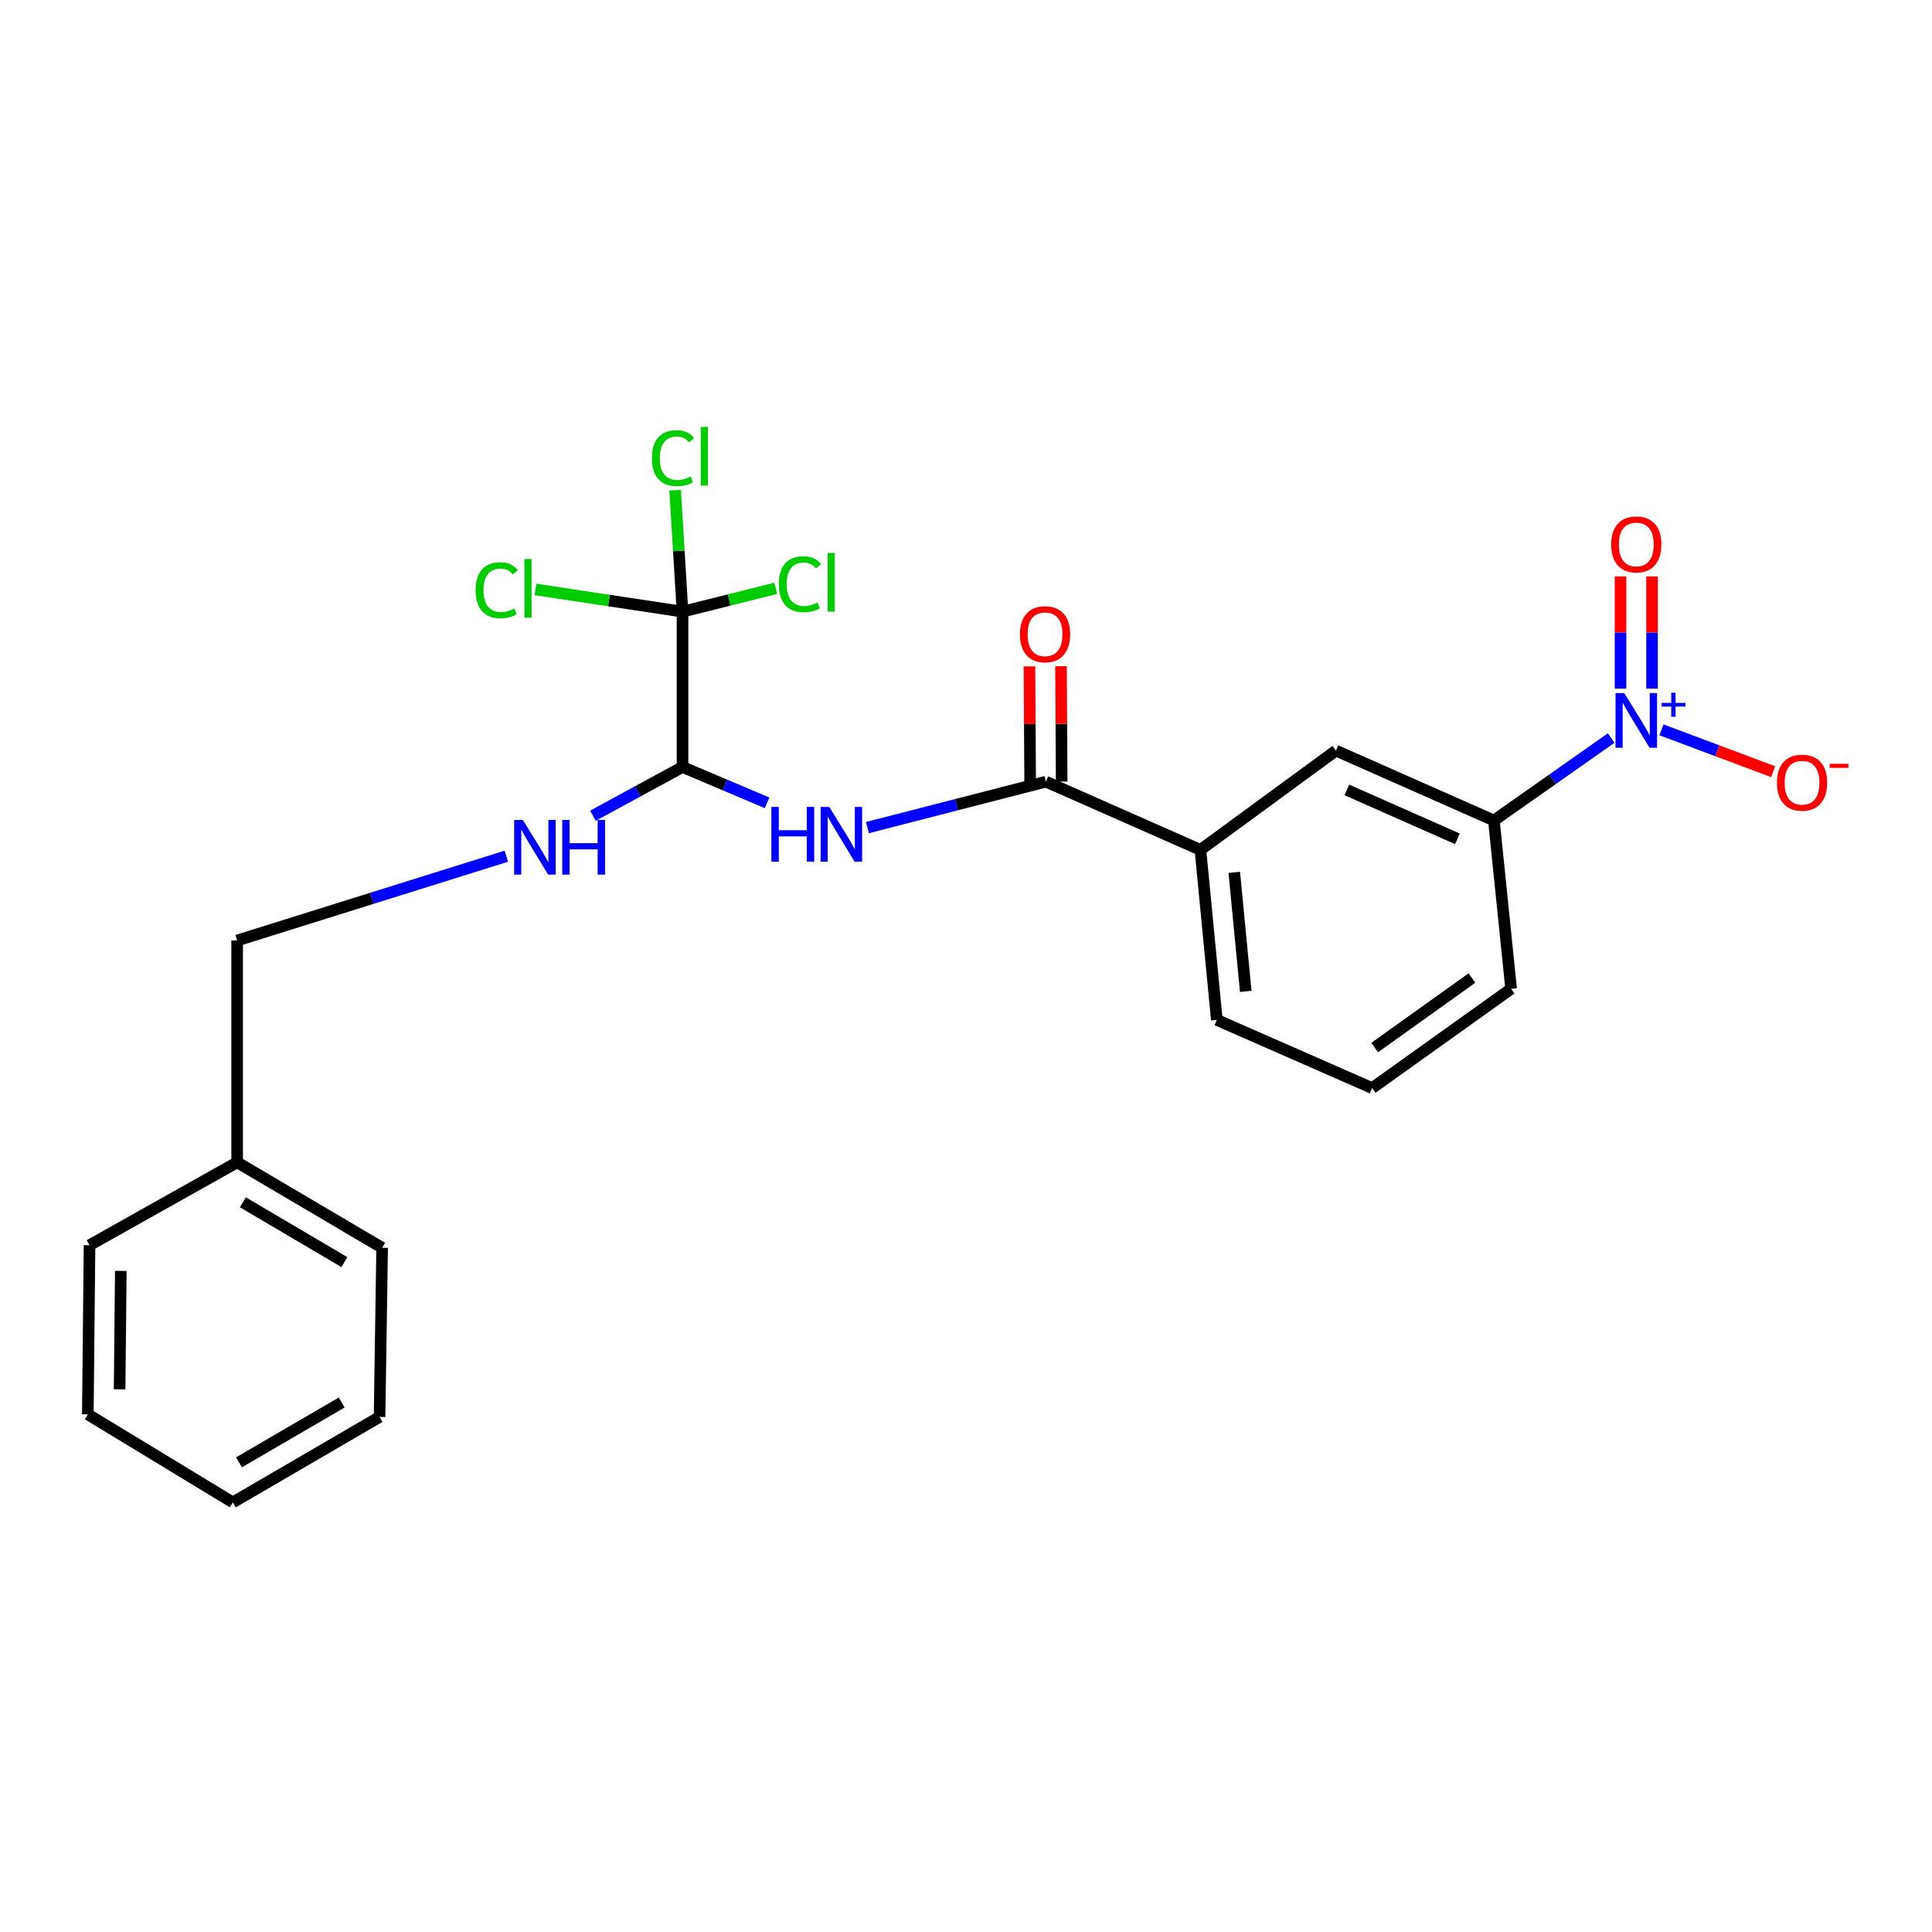 <?xml version='1.0' encoding='iso-8859-1'?>
<svg version='1.1' baseProfile='full'
              xmlns='http://www.w3.org/2000/svg'
                      xmlns:rdkit='http://www.rdkit.org/xml'
                      xmlns:xlink='http://www.w3.org/1999/xlink'
                  xml:space='preserve'
width='1000px' height='1000px' viewBox='0 0 1000 1000'>
<!-- END OF HEADER -->
<rect style='opacity:1.0;fill:#FFFFFF;stroke:none' width='1000' height='1000' x='0' y='0'> </rect>
<path class='bond-4' d='M 833.947,382.007 L 803.594,403.346' style='fill:none;fill-rule:evenodd;stroke:#0000FF;stroke-width:6px;stroke-linecap:butt;stroke-linejoin:miter;stroke-opacity:1' />
<path class='bond-4' d='M 803.594,403.346 L 773.241,424.685' style='fill:none;fill-rule:evenodd;stroke:#000000;stroke-width:6px;stroke-linecap:butt;stroke-linejoin:miter;stroke-opacity:1' />
<path class='bond-8' d='M 859.97,377.758 L 888.879,388.597' style='fill:none;fill-rule:evenodd;stroke:#0000FF;stroke-width:6px;stroke-linecap:butt;stroke-linejoin:miter;stroke-opacity:1' />
<path class='bond-8' d='M 888.879,388.597 L 917.789,399.436' style='fill:none;fill-rule:evenodd;stroke:#FF0000;stroke-width:6px;stroke-linecap:butt;stroke-linejoin:miter;stroke-opacity:1' />
<path class='bond-9' d='M 855.099,356.434 L 855.099,327.392' style='fill:none;fill-rule:evenodd;stroke:#0000FF;stroke-width:6px;stroke-linecap:butt;stroke-linejoin:miter;stroke-opacity:1' />
<path class='bond-9' d='M 855.099,327.392 L 855.099,298.35' style='fill:none;fill-rule:evenodd;stroke:#FF0000;stroke-width:6px;stroke-linecap:butt;stroke-linejoin:miter;stroke-opacity:1' />
<path class='bond-9' d='M 838.78,356.434 L 838.78,327.392' style='fill:none;fill-rule:evenodd;stroke:#0000FF;stroke-width:6px;stroke-linecap:butt;stroke-linejoin:miter;stroke-opacity:1' />
<path class='bond-9' d='M 838.78,327.392 L 838.78,298.35' style='fill:none;fill-rule:evenodd;stroke:#FF0000;stroke-width:6px;stroke-linecap:butt;stroke-linejoin:miter;stroke-opacity:1' />
<path class='bond-0' d='M 448.959,428.37 L 495.159,416.478' style='fill:none;fill-rule:evenodd;stroke:#0000FF;stroke-width:6px;stroke-linecap:butt;stroke-linejoin:miter;stroke-opacity:1' />
<path class='bond-0' d='M 495.159,416.478 L 541.359,404.586' style='fill:none;fill-rule:evenodd;stroke:#000000;stroke-width:6px;stroke-linecap:butt;stroke-linejoin:miter;stroke-opacity:1' />
<path class='bond-3' d='M 397.033,415.542 L 375.154,406.27' style='fill:none;fill-rule:evenodd;stroke:#0000FF;stroke-width:6px;stroke-linecap:butt;stroke-linejoin:miter;stroke-opacity:1' />
<path class='bond-3' d='M 375.154,406.27 L 353.274,396.997' style='fill:none;fill-rule:evenodd;stroke:#000000;stroke-width:6px;stroke-linecap:butt;stroke-linejoin:miter;stroke-opacity:1' />
<path class='bond-1' d='M 353.274,316.59 L 353.274,396.997' style='fill:none;fill-rule:evenodd;stroke:#000000;stroke-width:6px;stroke-linecap:butt;stroke-linejoin:miter;stroke-opacity:1' />
<path class='bond-11' d='M 353.274,316.59 L 377.412,310.554' style='fill:none;fill-rule:evenodd;stroke:#000000;stroke-width:6px;stroke-linecap:butt;stroke-linejoin:miter;stroke-opacity:1' />
<path class='bond-11' d='M 377.412,310.554 L 401.549,304.518' style='fill:none;fill-rule:evenodd;stroke:#00CC00;stroke-width:6px;stroke-linecap:butt;stroke-linejoin:miter;stroke-opacity:1' />
<path class='bond-12' d='M 353.274,316.59 L 315.22,310.844' style='fill:none;fill-rule:evenodd;stroke:#000000;stroke-width:6px;stroke-linecap:butt;stroke-linejoin:miter;stroke-opacity:1' />
<path class='bond-12' d='M 315.22,310.844 L 277.165,305.098' style='fill:none;fill-rule:evenodd;stroke:#00CC00;stroke-width:6px;stroke-linecap:butt;stroke-linejoin:miter;stroke-opacity:1' />
<path class='bond-13' d='M 353.274,316.59 L 351.354,285.151' style='fill:none;fill-rule:evenodd;stroke:#000000;stroke-width:6px;stroke-linecap:butt;stroke-linejoin:miter;stroke-opacity:1' />
<path class='bond-13' d='M 351.354,285.151 L 349.433,253.711' style='fill:none;fill-rule:evenodd;stroke:#00CC00;stroke-width:6px;stroke-linecap:butt;stroke-linejoin:miter;stroke-opacity:1' />
<path class='bond-2' d='M 541.359,404.586 L 621.34,439.898' style='fill:none;fill-rule:evenodd;stroke:#000000;stroke-width:6px;stroke-linecap:butt;stroke-linejoin:miter;stroke-opacity:1' />
<path class='bond-10' d='M 549.518,404.538 L 549.345,374.682' style='fill:none;fill-rule:evenodd;stroke:#000000;stroke-width:6px;stroke-linecap:butt;stroke-linejoin:miter;stroke-opacity:1' />
<path class='bond-10' d='M 549.345,374.682 L 549.171,344.826' style='fill:none;fill-rule:evenodd;stroke:#FF0000;stroke-width:6px;stroke-linecap:butt;stroke-linejoin:miter;stroke-opacity:1' />
<path class='bond-10' d='M 533.2,404.633 L 533.026,374.777' style='fill:none;fill-rule:evenodd;stroke:#000000;stroke-width:6px;stroke-linecap:butt;stroke-linejoin:miter;stroke-opacity:1' />
<path class='bond-10' d='M 533.026,374.777 L 532.852,344.921' style='fill:none;fill-rule:evenodd;stroke:#FF0000;stroke-width:6px;stroke-linecap:butt;stroke-linejoin:miter;stroke-opacity:1' />
<path class='bond-7' d='M 353.274,396.997 L 330.089,409.605' style='fill:none;fill-rule:evenodd;stroke:#000000;stroke-width:6px;stroke-linecap:butt;stroke-linejoin:miter;stroke-opacity:1' />
<path class='bond-7' d='M 330.089,409.605 L 306.904,422.213' style='fill:none;fill-rule:evenodd;stroke:#0000FF;stroke-width:6px;stroke-linecap:butt;stroke-linejoin:miter;stroke-opacity:1' />
<path class='bond-6' d='M 773.241,424.685 L 691.475,388.512' style='fill:none;fill-rule:evenodd;stroke:#000000;stroke-width:6px;stroke-linecap:butt;stroke-linejoin:miter;stroke-opacity:1' />
<path class='bond-6' d='M 754.374,434.183 L 697.137,408.861' style='fill:none;fill-rule:evenodd;stroke:#000000;stroke-width:6px;stroke-linecap:butt;stroke-linejoin:miter;stroke-opacity:1' />
<path class='bond-16' d='M 773.241,424.685 L 782.153,511.801' style='fill:none;fill-rule:evenodd;stroke:#000000;stroke-width:6px;stroke-linecap:butt;stroke-linejoin:miter;stroke-opacity:1' />
<path class='bond-5' d='M 621.34,439.898 L 691.475,388.512' style='fill:none;fill-rule:evenodd;stroke:#000000;stroke-width:6px;stroke-linecap:butt;stroke-linejoin:miter;stroke-opacity:1' />
<path class='bond-24' d='M 621.34,439.898 L 629.825,527.902' style='fill:none;fill-rule:evenodd;stroke:#000000;stroke-width:6px;stroke-linecap:butt;stroke-linejoin:miter;stroke-opacity:1' />
<path class='bond-24' d='M 638.856,451.532 L 644.796,513.135' style='fill:none;fill-rule:evenodd;stroke:#000000;stroke-width:6px;stroke-linecap:butt;stroke-linejoin:miter;stroke-opacity:1' />
<path class='bond-14' d='M 262.088,443.174 L 192.42,464.985' style='fill:none;fill-rule:evenodd;stroke:#0000FF;stroke-width:6px;stroke-linecap:butt;stroke-linejoin:miter;stroke-opacity:1' />
<path class='bond-14' d='M 192.42,464.985 L 122.752,486.797' style='fill:none;fill-rule:evenodd;stroke:#000000;stroke-width:6px;stroke-linecap:butt;stroke-linejoin:miter;stroke-opacity:1' />
<path class='bond-15' d='M 122.752,486.797 L 122.752,601.609' style='fill:none;fill-rule:evenodd;stroke:#000000;stroke-width:6px;stroke-linecap:butt;stroke-linejoin:miter;stroke-opacity:1' />
<path class='bond-19' d='M 122.752,601.609 L 197.792,645.852' style='fill:none;fill-rule:evenodd;stroke:#000000;stroke-width:6px;stroke-linecap:butt;stroke-linejoin:miter;stroke-opacity:1' />
<path class='bond-19' d='M 125.72,622.303 L 178.247,653.273' style='fill:none;fill-rule:evenodd;stroke:#000000;stroke-width:6px;stroke-linecap:butt;stroke-linejoin:miter;stroke-opacity:1' />
<path class='bond-20' d='M 122.752,601.609 L 46.343,644.51' style='fill:none;fill-rule:evenodd;stroke:#000000;stroke-width:6px;stroke-linecap:butt;stroke-linejoin:miter;stroke-opacity:1' />
<path class='bond-18' d='M 782.153,511.801 L 710.232,563.196' style='fill:none;fill-rule:evenodd;stroke:#000000;stroke-width:6px;stroke-linecap:butt;stroke-linejoin:miter;stroke-opacity:1' />
<path class='bond-18' d='M 761.877,506.233 L 711.532,542.21' style='fill:none;fill-rule:evenodd;stroke:#000000;stroke-width:6px;stroke-linecap:butt;stroke-linejoin:miter;stroke-opacity:1' />
<path class='bond-17' d='M 629.825,527.902 L 710.232,563.196' style='fill:none;fill-rule:evenodd;stroke:#000000;stroke-width:6px;stroke-linecap:butt;stroke-linejoin:miter;stroke-opacity:1' />
<path class='bond-21' d='M 197.792,645.852 L 196.459,733.412' style='fill:none;fill-rule:evenodd;stroke:#000000;stroke-width:6px;stroke-linecap:butt;stroke-linejoin:miter;stroke-opacity:1' />
<path class='bond-22' d='M 46.343,644.51 L 45.455,732.07' style='fill:none;fill-rule:evenodd;stroke:#000000;stroke-width:6px;stroke-linecap:butt;stroke-linejoin:miter;stroke-opacity:1' />
<path class='bond-22' d='M 62.528,657.809 L 61.906,719.101' style='fill:none;fill-rule:evenodd;stroke:#000000;stroke-width:6px;stroke-linecap:butt;stroke-linejoin:miter;stroke-opacity:1' />
<path class='bond-25' d='M 196.459,733.412 L 120.512,777.636' style='fill:none;fill-rule:evenodd;stroke:#000000;stroke-width:6px;stroke-linecap:butt;stroke-linejoin:miter;stroke-opacity:1' />
<path class='bond-25' d='M 176.855,725.943 L 123.693,756.9' style='fill:none;fill-rule:evenodd;stroke:#000000;stroke-width:6px;stroke-linecap:butt;stroke-linejoin:miter;stroke-opacity:1' />
<path class='bond-23' d='M 45.455,732.07 L 120.512,777.636' style='fill:none;fill-rule:evenodd;stroke:#000000;stroke-width:6px;stroke-linecap:butt;stroke-linejoin:miter;stroke-opacity:1' />
<path  class='atom-0' d='M 840.679 358.713
L 849.959 373.713
Q 850.879 375.193, 852.359 377.873
Q 853.839 380.553, 853.919 380.713
L 853.919 358.713
L 857.679 358.713
L 857.679 387.033
L 853.799 387.033
L 843.839 370.633
Q 842.679 368.713, 841.439 366.513
Q 840.239 364.313, 839.879 363.633
L 839.879 387.033
L 836.199 387.033
L 836.199 358.713
L 840.679 358.713
' fill='#0000FF'/>
<path  class='atom-0' d='M 860.055 363.817
L 865.045 363.817
L 865.045 358.564
L 867.263 358.564
L 867.263 363.817
L 872.384 363.817
L 872.384 365.718
L 867.263 365.718
L 867.263 370.998
L 865.045 370.998
L 865.045 365.718
L 860.055 365.718
L 860.055 363.817
' fill='#0000FF'/>
<path  class='atom-1' d='M 399.265 417.678
L 403.105 417.678
L 403.105 429.718
L 417.585 429.718
L 417.585 417.678
L 421.425 417.678
L 421.425 445.998
L 417.585 445.998
L 417.585 432.918
L 403.105 432.918
L 403.105 445.998
L 399.265 445.998
L 399.265 417.678
' fill='#0000FF'/>
<path  class='atom-1' d='M 429.225 417.678
L 438.505 432.678
Q 439.425 434.158, 440.905 436.838
Q 442.385 439.518, 442.465 439.678
L 442.465 417.678
L 446.225 417.678
L 446.225 445.998
L 442.345 445.998
L 432.385 429.598
Q 431.225 427.678, 429.985 425.478
Q 428.785 423.278, 428.425 422.598
L 428.425 445.998
L 424.745 445.998
L 424.745 417.678
L 429.225 417.678
' fill='#0000FF'/>
<path  class='atom-8' d='M 270.606 424.387
L 279.886 439.387
Q 280.806 440.867, 282.286 443.547
Q 283.766 446.227, 283.846 446.387
L 283.846 424.387
L 287.606 424.387
L 287.606 452.707
L 283.726 452.707
L 273.766 436.307
Q 272.606 434.387, 271.366 432.187
Q 270.166 429.987, 269.806 429.307
L 269.806 452.707
L 266.126 452.707
L 266.126 424.387
L 270.606 424.387
' fill='#0000FF'/>
<path  class='atom-8' d='M 291.006 424.387
L 294.846 424.387
L 294.846 436.427
L 309.326 436.427
L 309.326 424.387
L 313.166 424.387
L 313.166 452.707
L 309.326 452.707
L 309.326 439.627
L 294.846 439.627
L 294.846 452.707
L 291.006 452.707
L 291.006 424.387
' fill='#0000FF'/>
<path  class='atom-9' d='M 919.732 405.119
Q 919.732 398.319, 923.092 394.519
Q 926.452 390.719, 932.732 390.719
Q 939.012 390.719, 942.372 394.519
Q 945.732 398.319, 945.732 405.119
Q 945.732 411.999, 942.332 415.919
Q 938.932 419.799, 932.732 419.799
Q 926.492 419.799, 923.092 415.919
Q 919.732 412.039, 919.732 405.119
M 932.732 416.599
Q 937.052 416.599, 939.372 413.719
Q 941.732 410.799, 941.732 405.119
Q 941.732 399.559, 939.372 396.759
Q 937.052 393.919, 932.732 393.919
Q 928.412 393.919, 926.052 396.719
Q 923.732 399.519, 923.732 405.119
Q 923.732 410.839, 926.052 413.719
Q 928.412 416.599, 932.732 416.599
' fill='#FF0000'/>
<path  class='atom-9' d='M 947.052 395.341
L 956.74 395.341
L 956.74 397.453
L 947.052 397.453
L 947.052 395.341
' fill='#FF0000'/>
<path  class='atom-10' d='M 833.939 281.802
Q 833.939 275.002, 837.299 271.202
Q 840.659 267.402, 846.939 267.402
Q 853.219 267.402, 856.579 271.202
Q 859.939 275.002, 859.939 281.802
Q 859.939 288.682, 856.539 292.602
Q 853.139 296.482, 846.939 296.482
Q 840.699 296.482, 837.299 292.602
Q 833.939 288.722, 833.939 281.802
M 846.939 293.282
Q 851.259 293.282, 853.579 290.402
Q 855.939 287.482, 855.939 281.802
Q 855.939 276.242, 853.579 273.442
Q 851.259 270.602, 846.939 270.602
Q 842.619 270.602, 840.259 273.402
Q 837.939 276.202, 837.939 281.802
Q 837.939 287.522, 840.259 290.402
Q 842.619 293.282, 846.939 293.282
' fill='#FF0000'/>
<path  class='atom-11' d='M 527.915 328.284
Q 527.915 321.484, 531.275 317.684
Q 534.635 313.884, 540.915 313.884
Q 547.195 313.884, 550.555 317.684
Q 553.915 321.484, 553.915 328.284
Q 553.915 335.164, 550.515 339.084
Q 547.115 342.964, 540.915 342.964
Q 534.675 342.964, 531.275 339.084
Q 527.915 335.204, 527.915 328.284
M 540.915 339.764
Q 545.235 339.764, 547.555 336.884
Q 549.915 333.964, 549.915 328.284
Q 549.915 322.724, 547.555 319.924
Q 545.235 317.084, 540.915 317.084
Q 536.595 317.084, 534.235 319.884
Q 531.915 322.684, 531.915 328.284
Q 531.915 334.004, 534.235 336.884
Q 536.595 339.764, 540.915 339.764
' fill='#FF0000'/>
<path  class='atom-12' d='M 403.115 302.376
Q 403.115 295.336, 406.395 291.656
Q 409.715 287.936, 415.995 287.936
Q 421.835 287.936, 424.955 292.056
L 422.315 294.216
Q 420.035 291.216, 415.995 291.216
Q 411.715 291.216, 409.435 294.096
Q 407.195 296.936, 407.195 302.376
Q 407.195 307.976, 409.515 310.856
Q 411.875 313.736, 416.435 313.736
Q 419.555 313.736, 423.195 311.856
L 424.315 314.856
Q 422.835 315.816, 420.595 316.376
Q 418.355 316.936, 415.875 316.936
Q 409.715 316.936, 406.395 313.176
Q 403.115 309.416, 403.115 302.376
' fill='#00CC00'/>
<path  class='atom-12' d='M 428.395 286.216
L 432.075 286.216
L 432.075 316.576
L 428.395 316.576
L 428.395 286.216
' fill='#00CC00'/>
<path  class='atom-13' d='M 246.183 305.494
Q 246.183 298.454, 249.463 294.774
Q 252.783 291.054, 259.063 291.054
Q 264.903 291.054, 268.023 295.174
L 265.383 297.334
Q 263.103 294.334, 259.063 294.334
Q 254.783 294.334, 252.503 297.214
Q 250.263 300.054, 250.263 305.494
Q 250.263 311.094, 252.583 313.974
Q 254.943 316.854, 259.503 316.854
Q 262.623 316.854, 266.263 314.974
L 267.383 317.974
Q 265.903 318.934, 263.663 319.494
Q 261.423 320.054, 258.943 320.054
Q 252.783 320.054, 249.463 316.294
Q 246.183 312.534, 246.183 305.494
' fill='#00CC00'/>
<path  class='atom-13' d='M 271.463 289.334
L 275.143 289.334
L 275.143 319.694
L 271.463 319.694
L 271.463 289.334
' fill='#00CC00'/>
<path  class='atom-14' d='M 337.441 237.136
Q 337.441 230.096, 340.721 226.416
Q 344.041 222.696, 350.321 222.696
Q 356.161 222.696, 359.281 226.816
L 356.641 228.976
Q 354.361 225.976, 350.321 225.976
Q 346.041 225.976, 343.761 228.856
Q 341.521 231.696, 341.521 237.136
Q 341.521 242.736, 343.841 245.616
Q 346.201 248.496, 350.761 248.496
Q 353.881 248.496, 357.521 246.616
L 358.641 249.616
Q 357.161 250.576, 354.921 251.136
Q 352.681 251.696, 350.201 251.696
Q 344.041 251.696, 340.721 247.936
Q 337.441 244.176, 337.441 237.136
' fill='#00CC00'/>
<path  class='atom-14' d='M 362.721 220.976
L 366.401 220.976
L 366.401 251.336
L 362.721 251.336
L 362.721 220.976
' fill='#00CC00'/>
</svg>
